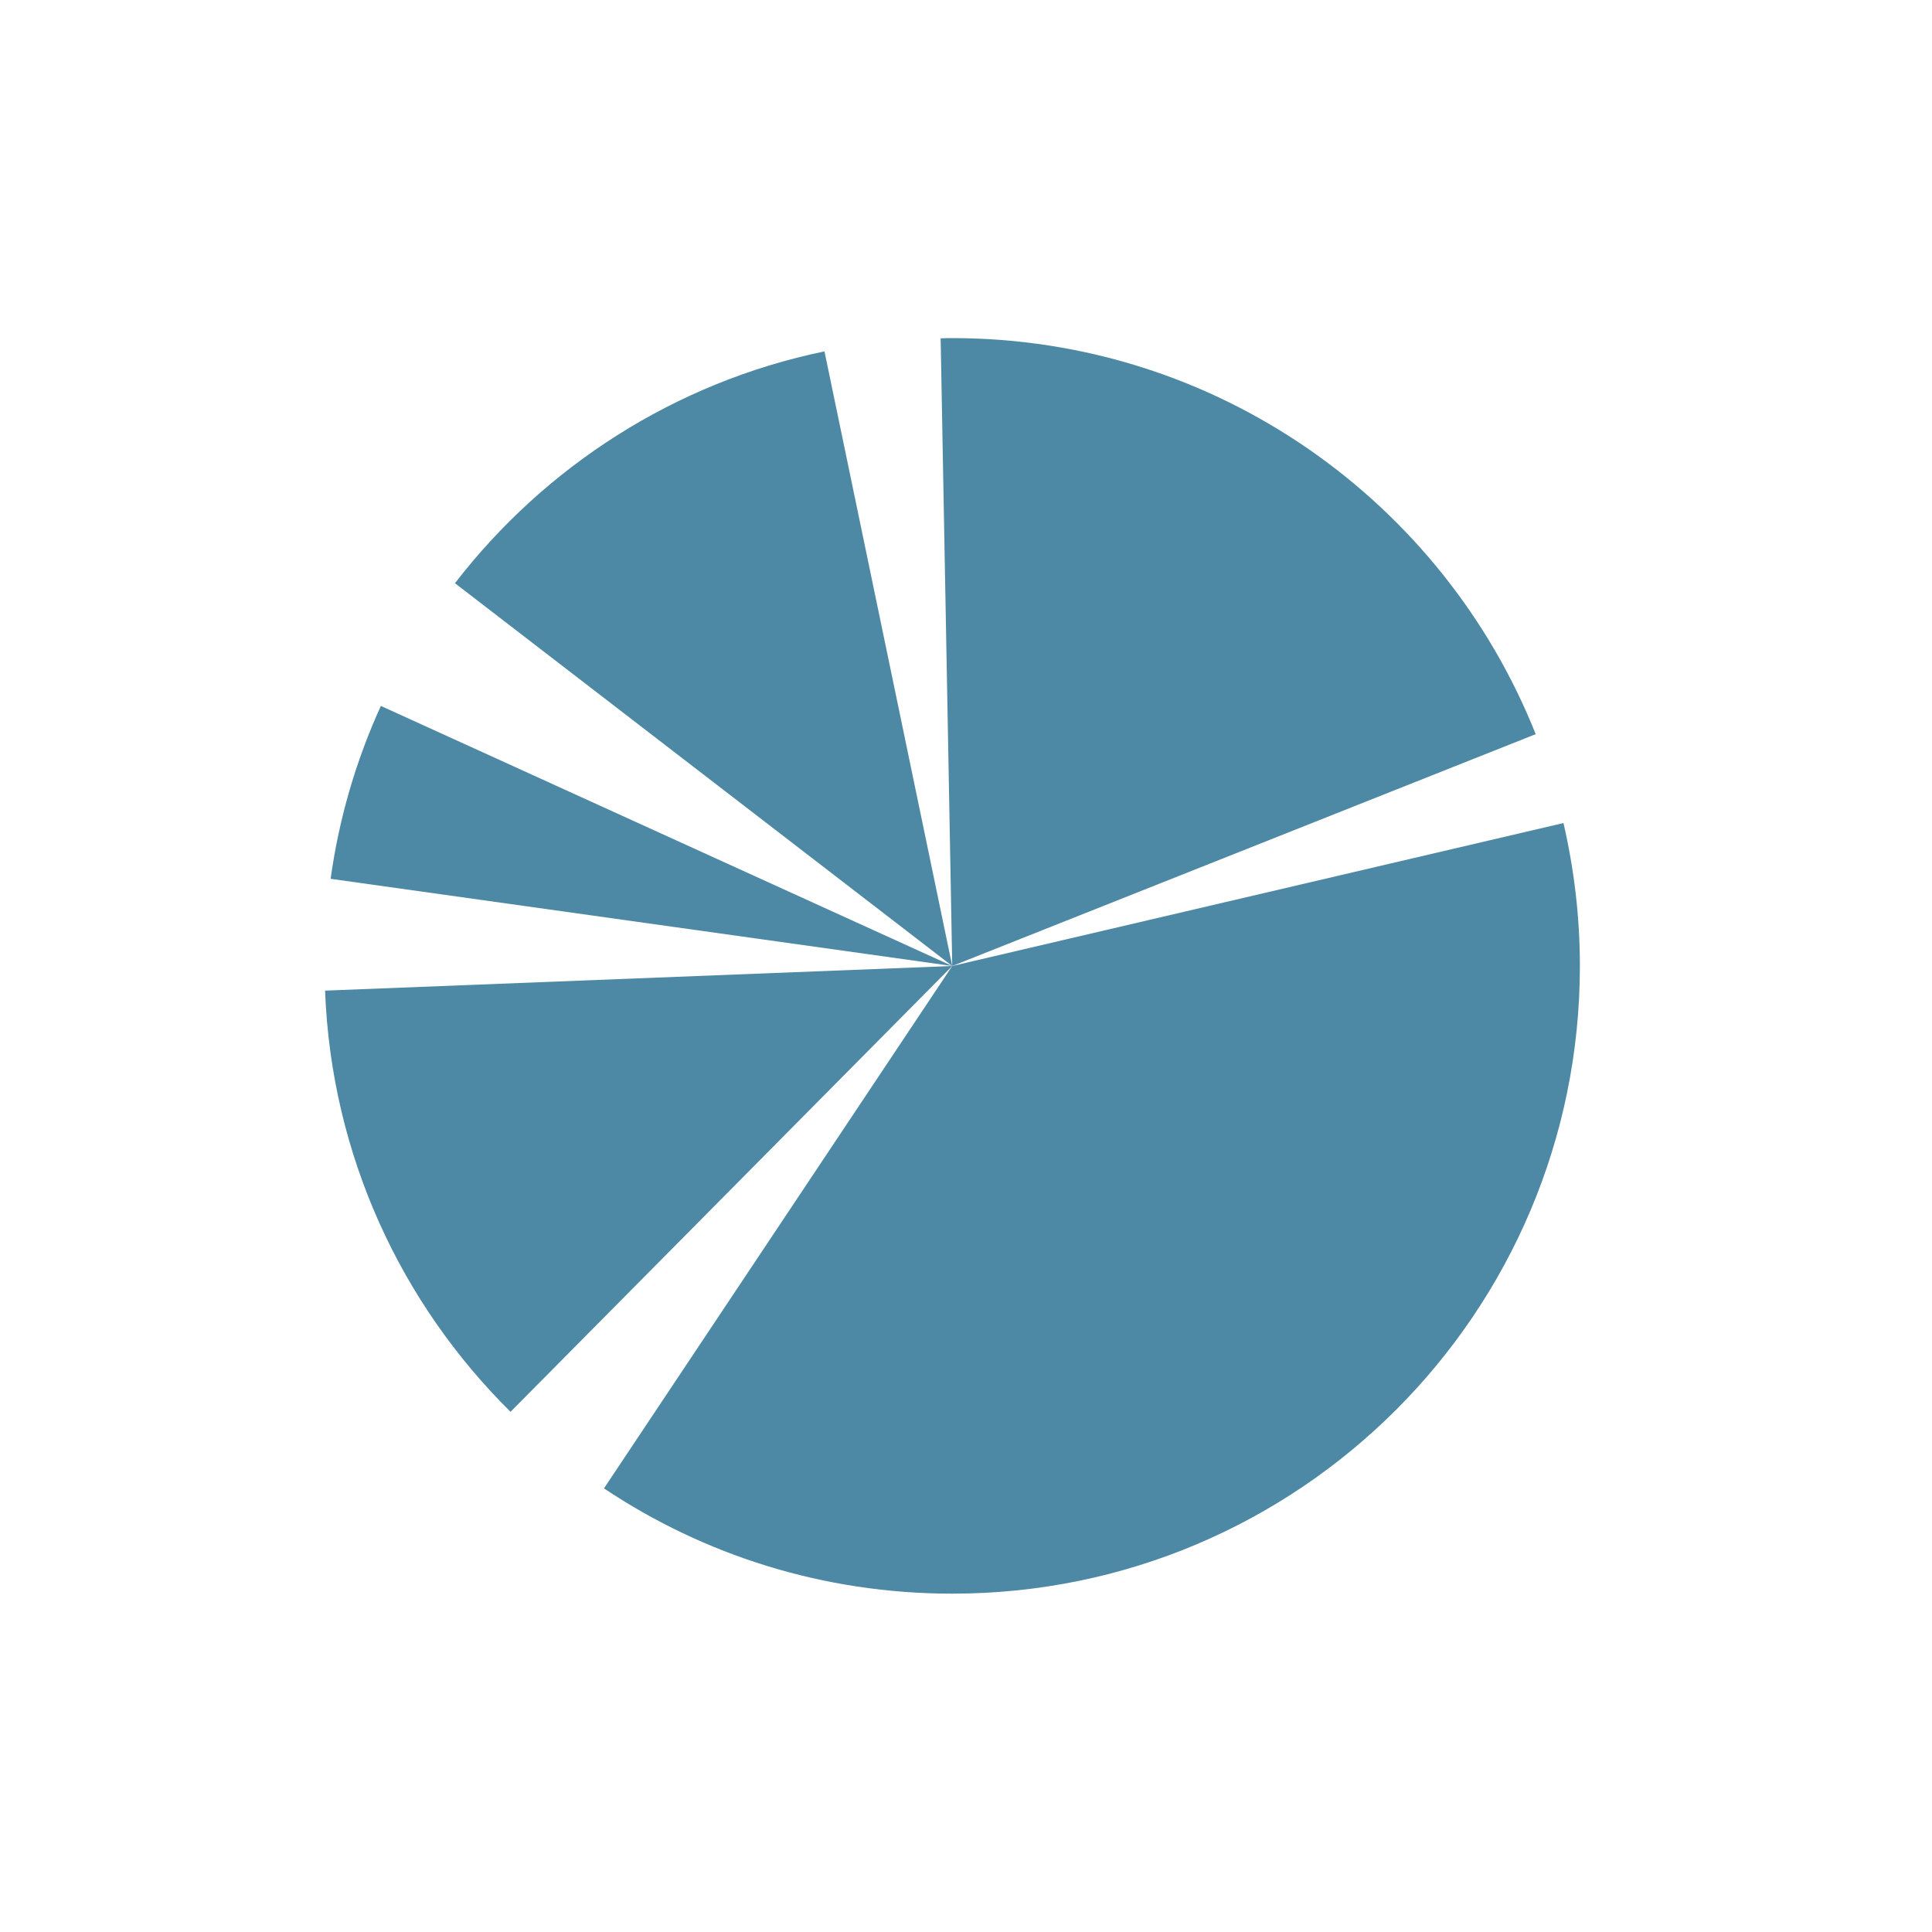 <svg width="55" height="55" viewBox="0 0 55 55" fill="none" xmlns="http://www.w3.org/2000/svg">
<path d="M27.108 27.5L43.718 20.9C41.092 14.3 34.65 9.625 27.108 9.625C26.998 9.625 26.888 9.625 26.778 9.632L27.108 27.493V27.5Z" fill="#4D89A5"/>
<path d="M12.952 16.603L27.108 27.5L23.471 10.003C19.215 10.883 15.51 13.283 12.952 16.603Z" fill="#4D89A5"/>
<path d="M9.412 25.018L27.108 27.5L10.842 20.096C10.141 21.636 9.652 23.286 9.412 25.018Z" fill="#4D89A5"/>
<path d="M17.194 42.371C20.034 44.268 23.437 45.368 27.108 45.368C36.981 45.368 44.976 37.366 44.976 27.5C44.976 26.098 44.811 24.743 44.509 23.43L27.108 27.5L17.194 42.371Z" fill="#4D89A5"/>
<path d="M9.254 28.201C9.432 32.89 11.419 37.111 14.534 40.191L27.108 27.5L9.254 28.201Z" fill="#4D89A5"/>
</svg>
